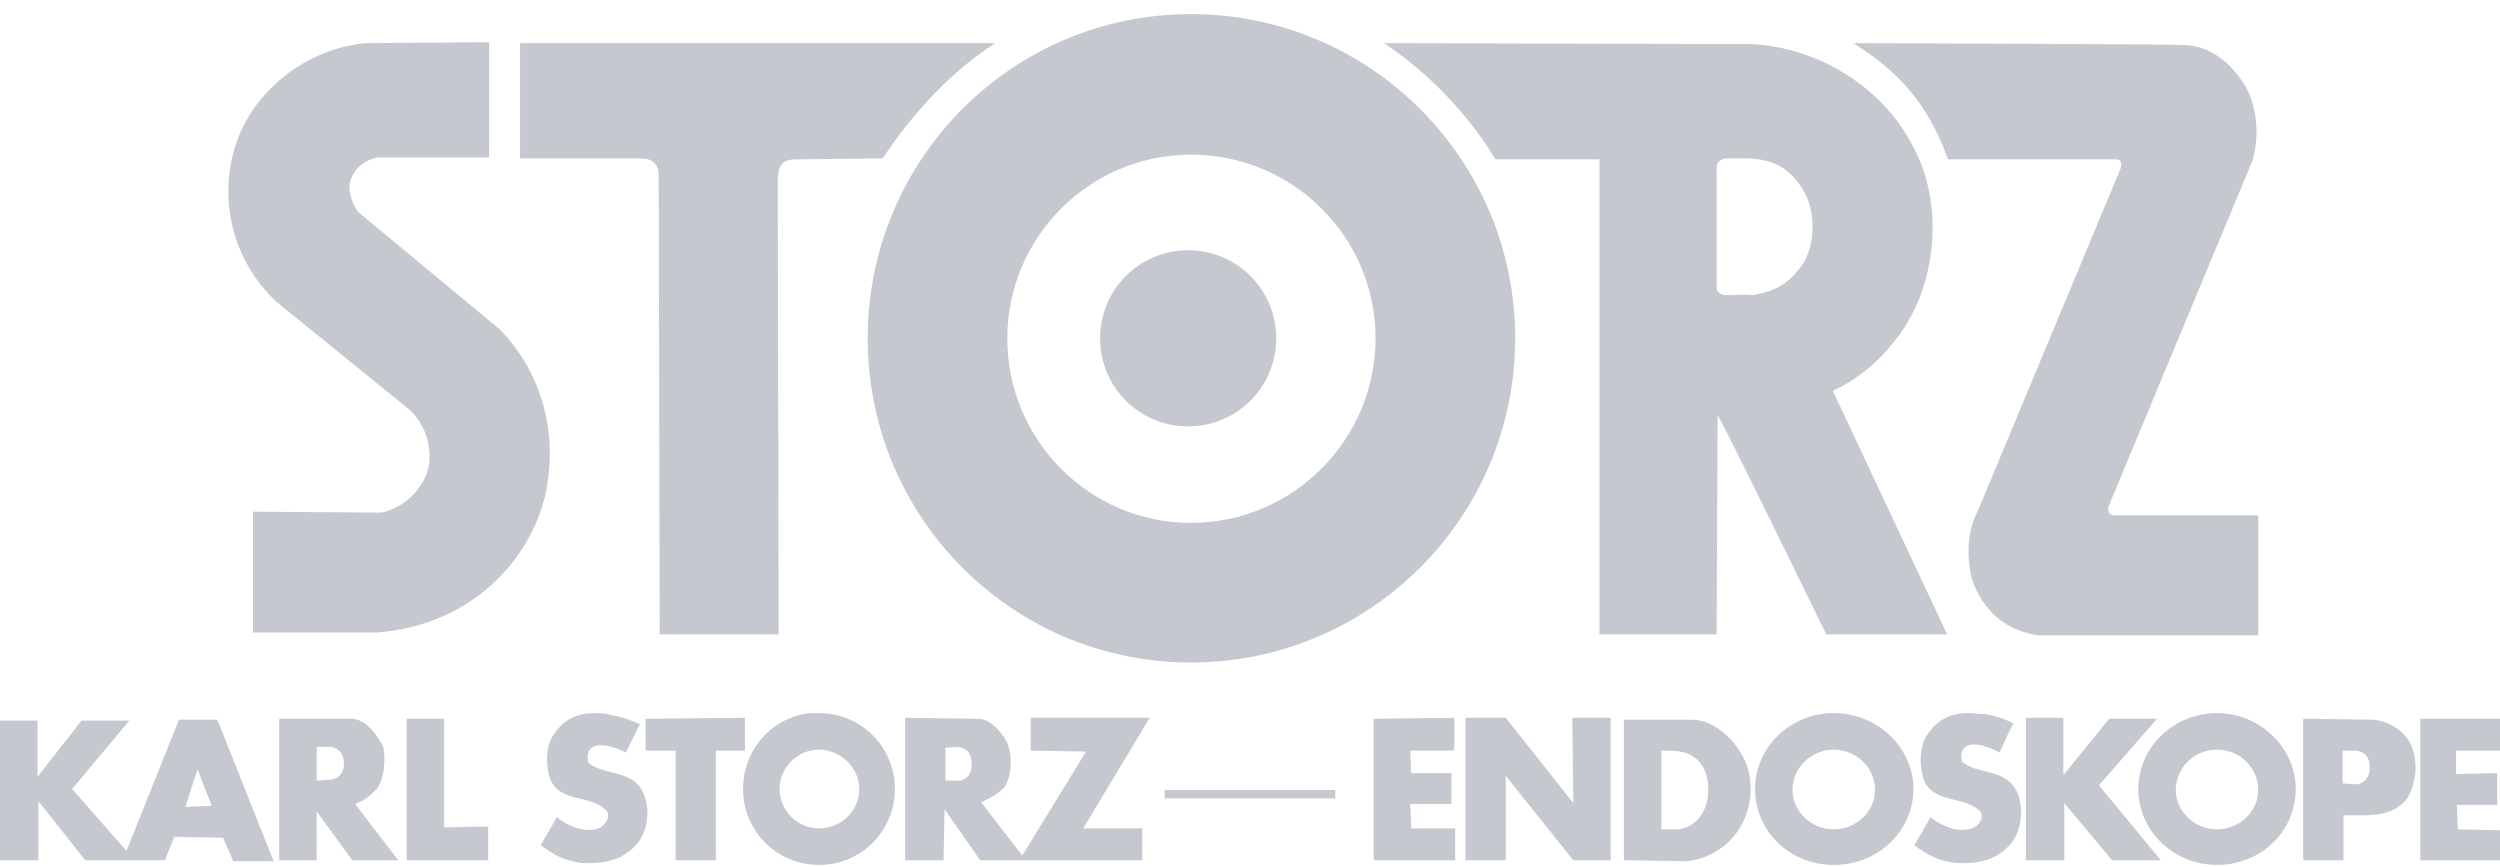 <svg width="150" height="52" viewBox="0 0 150 52" fill="none" xmlns="http://www.w3.org/2000/svg">
<path d="M71.458 0.846C60.72 0.846 52.062 9.56 52.062 20.299C52.062 31.037 60.72 39.751 71.458 39.751C82.196 39.751 90.911 31.037 90.911 20.299C90.911 9.56 82.196 0.846 71.458 0.846ZM83.04 2.589C85.682 4.332 88.1 6.862 89.73 9.56H95.971V38.065H102.998L103.055 24.909C103.167 24.909 109.576 38.065 109.576 38.065H116.829L109.97 23.447C111.432 22.772 112.669 21.76 113.624 20.523C116.154 17.488 116.717 12.484 114.861 8.942C113.062 5.287 109.183 2.87 105.135 2.645L83.04 2.589ZM111.207 2.589C113.962 4.332 115.648 6.187 116.885 9.56H126.893C126.893 9.56 127.455 9.504 127.23 10.123L118.628 30.756C118.066 31.824 117.954 33.342 118.347 34.86C119.022 36.603 120.202 37.784 122.283 38.121H135.495V30.925C135.495 30.925 127.343 30.925 126.893 30.925C126.387 30.925 126.499 30.419 126.499 30.419L135.157 9.616C135.551 8.211 135.439 6.693 134.876 5.456C134.033 3.882 132.627 2.645 130.828 2.701C130.828 2.645 111.207 2.589 111.207 2.589ZM21.983 2.589C18.553 2.87 15.292 5.287 14.168 8.604C13.043 12.034 13.999 15.688 16.585 18.106L24.625 24.628C25.525 25.527 25.862 26.652 25.75 27.832C25.525 29.238 24.288 30.475 22.882 30.756L15.18 30.7V37.952H22.601C28.448 37.503 31.765 33.455 32.665 29.913C33.565 26.146 32.553 22.435 30.023 19.793L21.477 12.709C21.196 12.315 20.915 11.64 20.971 11.078C21.083 10.347 21.702 9.616 22.657 9.448H29.348V2.533L21.983 2.589ZM31.203 2.589V9.504H38.456C39.299 9.504 39.524 10.01 39.524 10.572L39.58 38.065H46.72L46.664 10.685C46.72 9.841 47.002 9.56 47.789 9.56L52.961 9.504C54.873 6.637 57.121 4.275 59.708 2.589H31.203ZM71.458 9.279C77.586 9.279 82.534 14.227 82.534 20.299C82.534 26.371 77.586 31.374 71.458 31.374C65.386 31.374 60.438 26.427 60.438 20.299C60.438 14.227 65.386 9.279 71.458 9.279ZM103.561 9.504C103.504 9.504 104.91 9.504 104.91 9.504C106.428 9.56 107.44 10.123 108.227 11.472C108.902 12.596 108.958 14.508 108.227 15.745C107.384 17.038 106.428 17.544 105.022 17.712C105.022 17.656 103.504 17.712 103.504 17.712C103.504 17.712 102.998 17.656 102.998 17.263C102.998 16.869 102.998 10.46 102.998 10.01C102.998 9.56 103.561 9.504 103.561 9.504ZM71.289 15.014C68.366 15.014 66.004 17.375 66.004 20.299C66.004 23.222 68.366 25.584 71.289 25.584C74.213 25.584 76.574 23.222 76.574 20.299C76.574 17.375 74.213 15.014 71.289 15.014ZM35.645 42.787C34.689 42.787 33.902 43.125 33.34 43.912C32.721 44.643 32.721 45.823 33.002 46.723C33.621 48.241 35.532 47.623 36.432 48.691C36.6 49.028 36.376 49.422 36.038 49.647C35.139 50.04 34.127 49.59 33.396 49.028C33.396 49.084 32.44 50.715 32.44 50.715C33.227 51.277 33.846 51.67 34.97 51.783C36.263 51.839 37.444 51.614 38.287 50.546C38.906 49.759 39.018 48.41 38.568 47.51C37.894 46.161 36.263 46.554 35.307 45.767C35.195 45.43 35.251 44.98 35.589 44.811C36.263 44.474 37.556 45.149 37.556 45.149C37.556 45.149 38.4 43.406 38.4 43.462C37.837 43.181 37.275 43.012 36.657 42.9C36.319 42.787 35.982 42.787 35.645 42.787ZM48.632 42.787C46.327 43.012 44.584 44.98 44.584 47.341C44.584 49.871 46.608 51.895 49.138 51.895C51.668 51.895 53.692 49.871 53.692 47.341C53.692 44.811 51.668 42.787 49.138 42.787C48.969 42.787 48.801 42.787 48.632 42.787ZM110.026 42.787C107.384 42.787 105.304 44.868 105.304 47.341C105.304 49.871 107.384 51.895 110.026 51.895C112.669 51.895 114.805 49.871 114.805 47.341C114.805 44.868 112.669 42.787 110.026 42.787ZM118.066 42.787C117.11 42.787 116.323 43.125 115.761 43.912C115.142 44.643 115.142 45.88 115.424 46.779C116.042 48.297 117.954 47.679 118.853 48.747C119.022 49.084 118.797 49.422 118.459 49.647C117.56 50.04 116.548 49.59 115.817 49.028C115.817 49.084 114.861 50.715 114.861 50.715C115.648 51.277 116.267 51.67 117.391 51.783C118.684 51.839 119.865 51.614 120.708 50.546C121.327 49.759 121.439 48.353 120.989 47.454C120.315 46.105 118.684 46.498 117.729 45.711C117.616 45.374 117.672 44.924 118.01 44.755C118.684 44.418 119.977 45.149 119.977 45.149C119.977 45.149 120.765 43.35 120.821 43.406C120.259 43.125 119.753 42.956 119.134 42.844C118.684 42.844 118.347 42.787 118.066 42.787ZM133.021 42.787C130.379 42.787 128.298 44.868 128.298 47.341C128.298 49.871 130.435 51.895 133.021 51.895C135.663 51.895 137.744 49.871 137.744 47.341C137.744 44.868 135.607 42.787 133.021 42.787ZM54.31 43.069V51.614H56.615L56.672 48.578L56.728 48.635L58.808 51.614H68.534V49.703H64.993L68.984 43.069H61.844V45.036L65.161 45.093L61.338 51.333L58.864 48.129C59.37 47.904 59.764 47.735 60.27 47.229C60.72 46.498 60.72 45.486 60.495 44.699C60.214 44.024 59.426 43.125 58.696 43.125L54.31 43.069ZM87.931 43.069V51.614H90.349V46.554L94.397 51.614H96.645V43.069H94.34L94.397 48.185L90.349 43.069H87.931ZM0 43.125V51.614H2.305V48.072L5.116 51.614H9.895L10.457 50.209L13.381 50.265L13.999 51.67H16.417L13.043 43.181H10.738L7.59 51.052L4.329 47.341L7.759 43.237H4.891L2.249 46.611V43.237H0V43.125ZM16.754 43.125V51.614H19.003V48.691L21.139 51.614H23.894L21.308 48.241C21.87 48.016 22.095 47.847 22.601 47.341C23.051 46.779 23.163 45.542 22.995 44.811C22.657 44.137 22.039 43.237 21.196 43.125H16.754ZM24.4 43.125V51.614H29.292V49.59L26.649 49.647V43.125H24.4ZM38.737 43.125V45.036H40.536V51.614H42.953V45.036H44.696V43.069L38.737 43.125ZM82.421 43.125V51.614H87.313V49.703H84.67L84.614 48.241H87.088V46.386H84.67L84.614 45.036H87.256V43.069L82.421 43.125ZM97.433 43.125V51.614L101.087 51.67C101.874 51.67 103.111 51.221 103.954 50.265C104.91 49.197 105.304 47.566 104.854 46.048C104.404 44.643 102.942 43.125 101.424 43.181H97.433V43.125ZM121.552 43.125V51.614H123.857V48.185L126.724 51.614H129.648L125.937 47.117L129.423 43.125H126.555L123.857 46.442L123.801 46.386V43.069H121.552V43.125ZM138.193 43.125V51.614H140.611V48.916C142.016 48.916 143.534 49.084 144.434 47.904C144.94 47.06 145.109 45.88 144.715 44.811C144.378 43.968 143.478 43.293 142.41 43.181L138.193 43.125ZM145.221 43.125V51.614H150V49.815L147.47 49.759L147.414 48.297H149.831V46.386L147.358 46.442V45.036H150V43.125H145.221ZM57.515 44.811C58.077 44.924 58.302 45.261 58.302 45.823C58.302 46.386 58.077 46.723 57.627 46.835H56.728V44.868L57.515 44.811ZM19.003 44.811H19.846C20.409 44.924 20.633 45.261 20.633 45.823C20.633 46.386 20.352 46.667 19.902 46.779L19.003 46.835V44.811ZM49.138 44.98C50.431 44.98 51.555 46.048 51.555 47.341C51.555 48.635 50.487 49.703 49.138 49.703C47.845 49.703 46.777 48.635 46.777 47.341C46.777 46.048 47.845 44.98 49.138 44.98ZM110.026 44.98C111.376 44.98 112.5 46.048 112.5 47.398C112.5 48.691 111.376 49.759 110.026 49.759C108.677 49.759 107.552 48.691 107.552 47.398C107.552 46.048 108.677 44.98 110.026 44.98ZM133.021 44.98C134.37 44.98 135.495 46.048 135.495 47.398C135.495 48.691 134.37 49.759 133.021 49.759C131.672 49.759 130.547 48.691 130.547 47.398C130.547 46.105 131.615 44.98 133.021 44.98ZM99.738 45.036C99.738 45.036 100.806 45.036 100.75 45.093C101.705 45.205 102.493 45.936 102.493 47.341C102.493 48.916 101.593 49.647 100.693 49.759H99.681V45.036H99.738ZM140.555 45.036H141.398C141.96 45.149 142.185 45.486 142.185 46.048C142.185 46.611 141.904 46.948 141.454 47.06L140.555 47.004V45.036ZM11.863 46.161C11.863 46.217 12.706 48.353 12.706 48.353L11.132 48.41C11.132 48.353 11.863 46.105 11.863 46.161ZM69.884 47.398V47.904H80.116V47.398H69.884Z" fill="#C5C8CF"/>
</svg>
